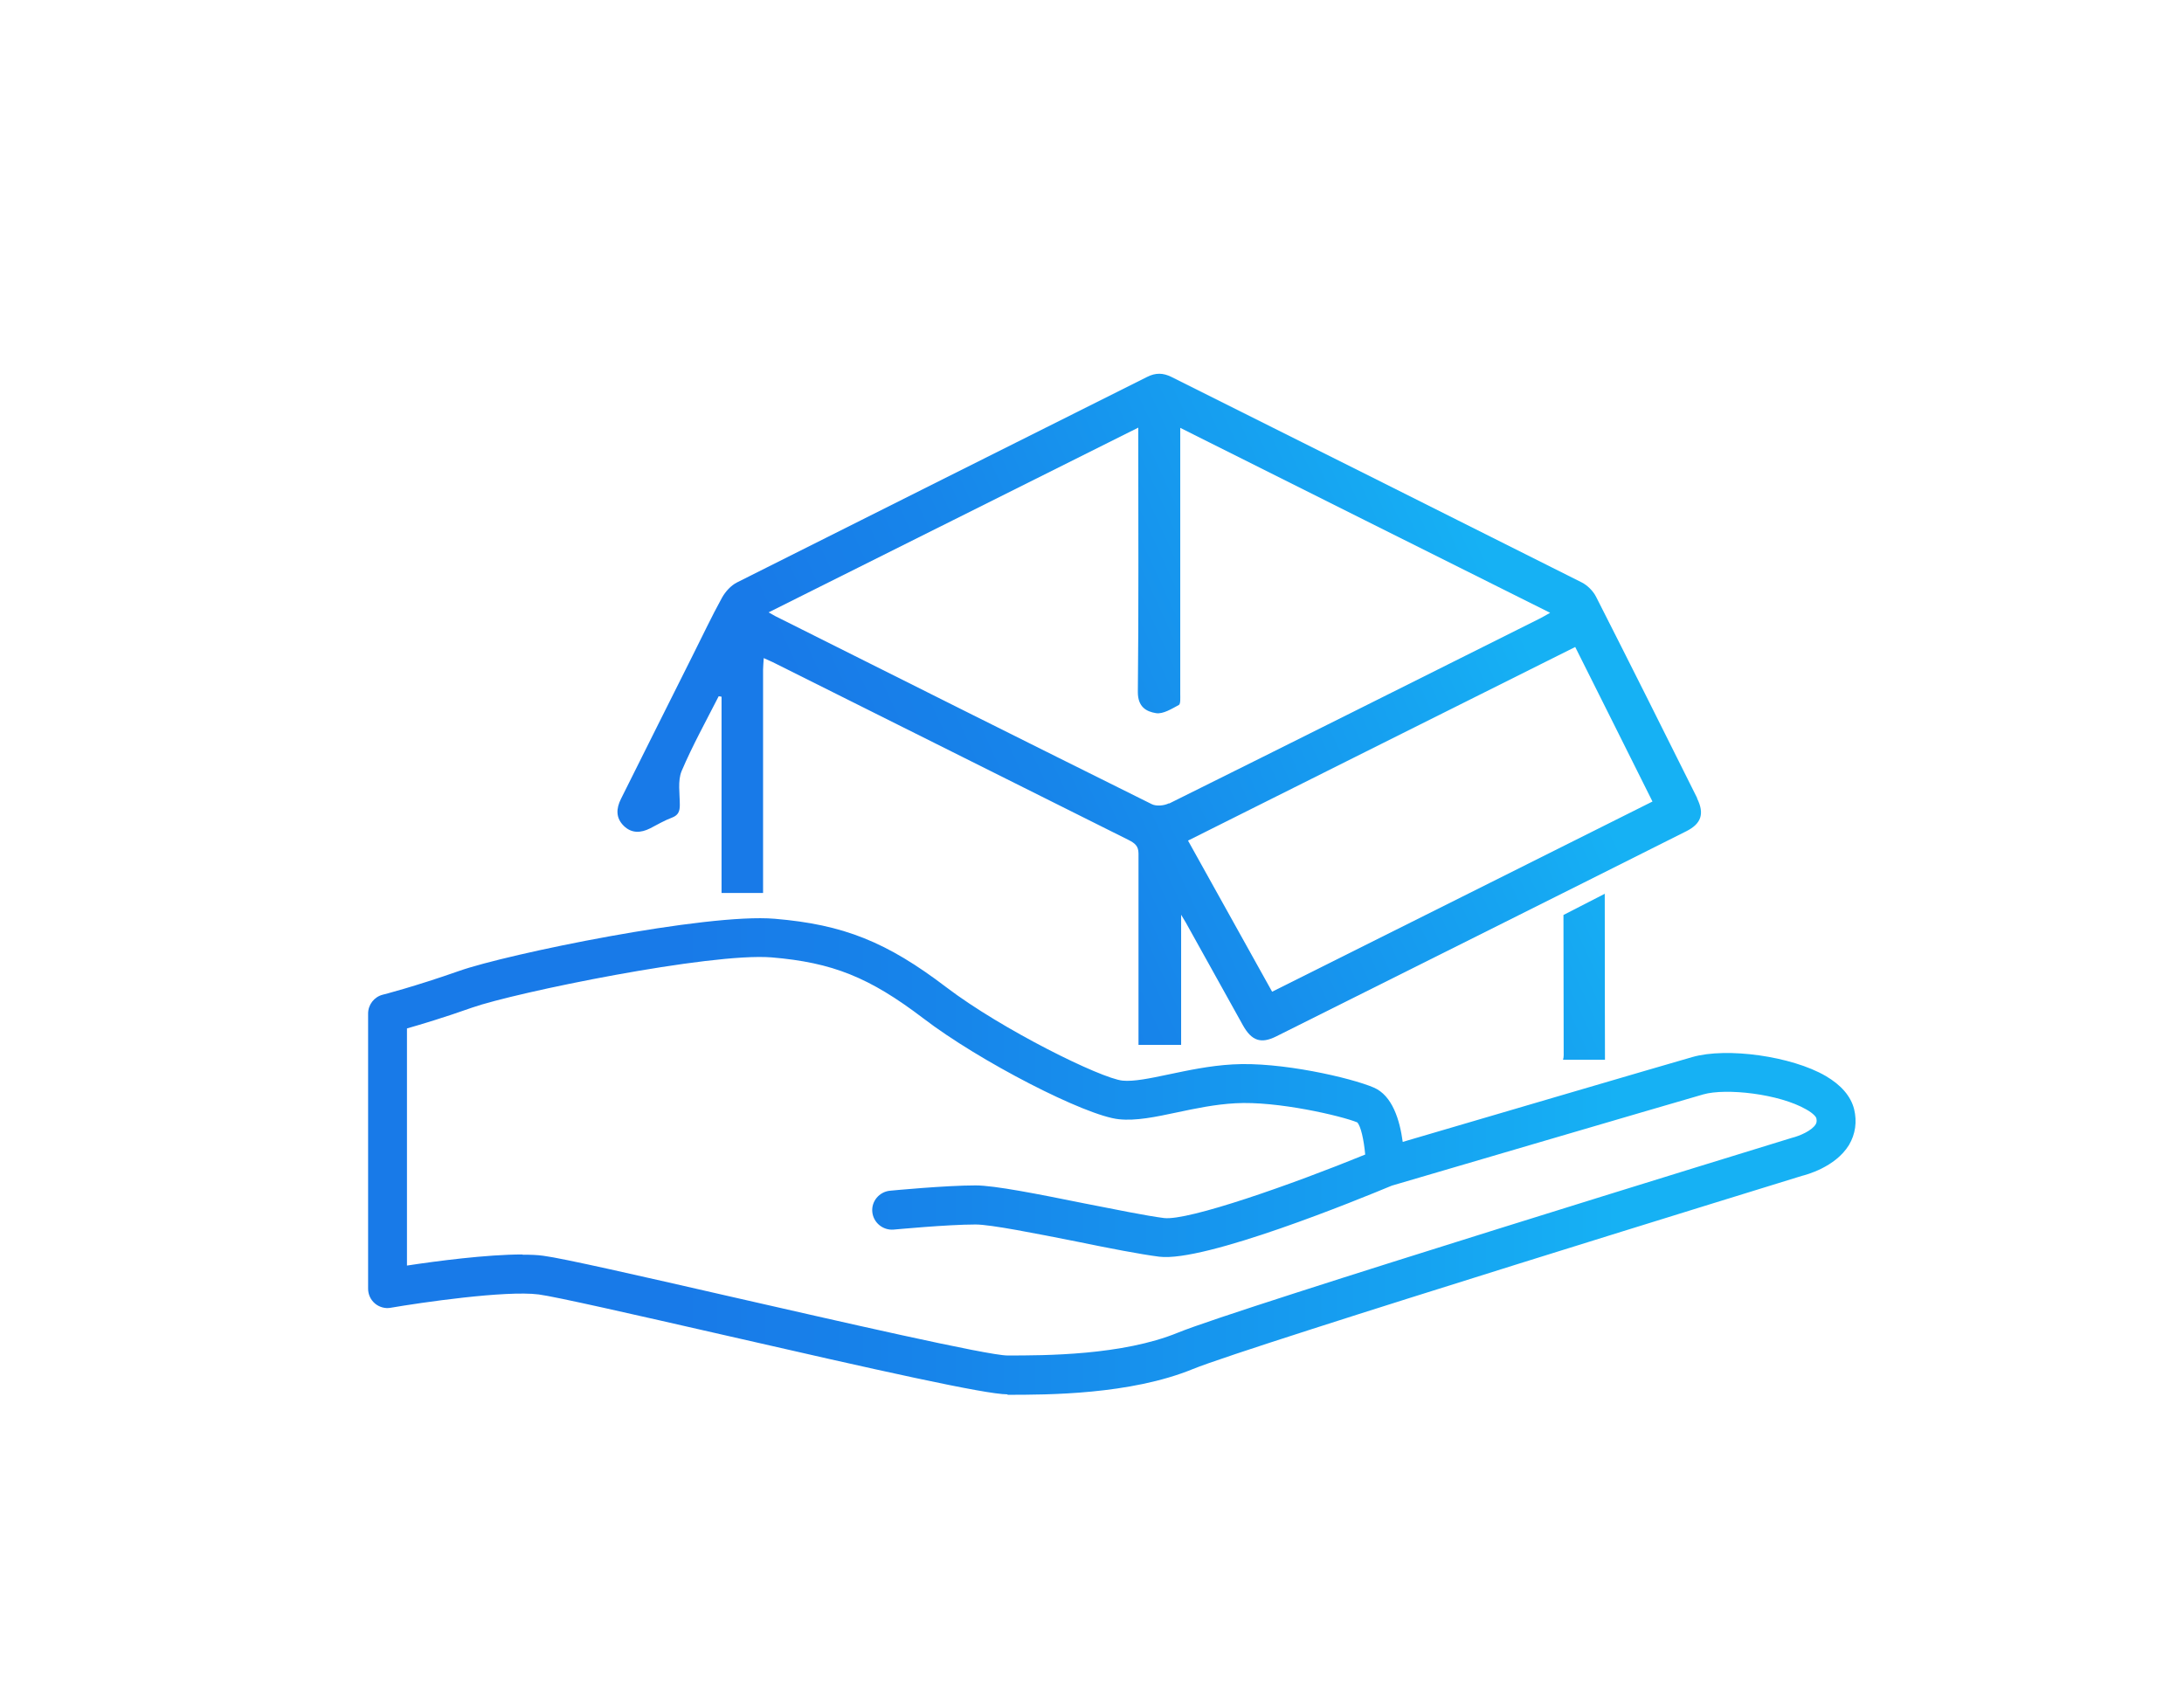 <?xml version="1.0" encoding="UTF-8"?><svg id="Livello_1" xmlns="http://www.w3.org/2000/svg" xmlns:xlink="http://www.w3.org/1999/xlink" viewBox="0 0 98.37 76"><defs><style>.cls-1{fill:#fff;}.cls-2{opacity:0;}.cls-3{fill:url(#Sfumatura_senza_nome_22);}.cls-4{fill:url(#Sfumatura_senza_nome_22-2);}.cls-5{fill:url(#Sfumatura_senza_nome_22-3);}.cls-6{fill:none;}</style><linearGradient id="Sfumatura_senza_nome_22" x1="16.57" y1="52.07" x2="83.58" y2="52.07" gradientUnits="userSpaceOnUse"><stop offset=".21" stop-color="#187ae8"/><stop offset=".39" stop-color="#1785ea"/><stop offset=".71" stop-color="#16a3f1"/><stop offset=".84" stop-color="#16b1f4"/></linearGradient><linearGradient id="Sfumatura_senza_nome_22-2" x1="37.85" y1="59.79" x2="82.21" y2="39.44" xlink:href="#Sfumatura_senza_nome_22"/><linearGradient id="Sfumatura_senza_nome_22-3" x1="30.16" y1="43.02" x2="74.52" y2="22.67" xlink:href="#Sfumatura_senza_nome_22"/></defs><path class="cls-3" d="M45.38,62.8c-1.01,0-5.78-1.07-12.94-2.71-3.81-.87-7.41-1.69-8.18-1.79-1.49-.19-5.32,.37-6.66,.6-.25,.05-.52-.03-.71-.19-.2-.17-.31-.41-.31-.67v-12.39c0-.4,.27-.75,.66-.85,.01,0,1.45-.37,3.44-1.07,2.15-.76,11.14-2.61,14.21-2.35,3.1,.26,5.05,1.04,7.74,3.09,2.5,1.9,6.96,4.1,7.93,4.2,.5,.05,1.23-.1,2.08-.28,.86-.18,1.83-.39,2.88-.45,2.15-.13,5.32,.6,6.35,1.04,.85,.36,1.18,1.48,1.31,2.45,3.03-.89,11.64-3.42,13.04-3.82,1.56-.45,4.48-.04,6.01,.85,.7,.41,1.13,.91,1.28,1.49,.14,.57,.06,1.13-.23,1.62-.62,1.01-1.96,1.35-2.12,1.39-.19,.06-24.83,7.64-27.43,8.7-2.83,1.16-6.56,1.16-8.35,1.16Zm-21.85-6.29c.36,0,.68,.01,.95,.05,.86,.11,4.33,.9,8.35,1.82,4.92,1.12,11.66,2.67,12.55,2.67,1.68,0,5.17,0,7.68-1.03,2.68-1.1,26.62-8.46,27.64-8.77,.37-.09,.91-.33,1.08-.61,.04-.07,.06-.14,.03-.28-.01-.04-.11-.2-.45-.39-1.23-.71-3.62-.97-4.64-.68-1.64,.47-13.21,3.87-14.03,4.11-1.49,.62-8.43,3.46-10.48,3.2-.86-.11-2.25-.38-3.71-.68-1.82-.36-3.87-.77-4.56-.77-1.28,0-3.67,.23-3.69,.23-.48,.04-.91-.31-.96-.79s.31-.91,.79-.96c.1-.01,2.5-.24,3.86-.24,.86,0,2.82,.39,4.9,.81,1.38,.27,2.8,.56,3.59,.66,1.1,.13,5.78-1.52,9.06-2.86-.06-.67-.2-1.29-.36-1.45-.71-.29-3.6-.97-5.49-.86-.92,.05-1.82,.24-2.62,.41-.99,.21-1.85,.39-2.62,.31-1.5-.15-6.29-2.61-8.82-4.55-2.42-1.84-4.08-2.51-6.83-2.74-2.76-.22-11.54,1.58-13.48,2.26-1.27,.45-2.31,.76-2.94,.94v10.68c1.31-.2,3.59-.5,5.2-.5Z"/><g><path class="cls-6" d="M69.81,27.59c-5.58-2.79-11.08-5.54-16.66-8.33v.66c0,3.77,0,7.55,0,11.32,0,.17,.03,.45-.06,.5-.32,.18-.71,.42-1.03,.37-.43-.07-.82-.28-.82-.95,.05-3.74,.02-7.48,.02-11.22v-.69c-5.6,2.8-11.09,5.55-16.65,8.32,.15,.09,.22,.14,.3,.17,5.65,2.83,11.3,5.66,16.96,8.47,.2,.1,.55,.06,.77-.04,5.56-2.76,11.12-5.54,16.67-8.32,.15-.07,.29-.16,.49-.27Z"/><path class="cls-6" d="M53.51,37.86c1.28,2.31,2.53,4.55,3.79,6.81,5.72-2.86,11.4-5.7,17.14-8.57-1.17-2.34-2.31-4.63-3.48-6.96-5.83,2.92-11.62,5.81-17.44,8.72Z"/><path class="cls-4" d="M72.29,40.25l-1.87,.96c0,.54,.01,5.4,.01,6.32,0,.08-.01,.14-.03,.2h1.89c0-1.33-.01-2.59-.01-7.49Z"/><path class="cls-5" d="M76.44,35.94c-1.51-3.03-3.02-6.05-4.55-9.06-.13-.26-.39-.52-.65-.65-6.15-3.09-12.31-6.17-18.47-9.25-.38-.19-.72-.2-1.11,0-6.15,3.08-12.31,6.16-18.46,9.25-.28,.14-.53,.42-.68,.69-.47,.85-.88,1.73-1.32,2.6-1.08,2.15-2.15,4.3-3.23,6.46-.22,.44-.24,.86,.13,1.22,.35,.34,.76,.32,1.18,.11,.33-.17,.65-.36,1-.49,.28-.11,.34-.29,.34-.57,0-.51-.1-1.08,.08-1.52,.49-1.15,1.1-2.25,1.67-3.37,.04,0,.09,.01,.13,.02v.56c0,2.76,0,5.52,0,8.28h1.87c0-3.35,0-6.71,0-10.06,0-.15,.02-.31,.03-.52,.21,.1,.37,.16,.52,.24,5.3,2.65,10.6,5.3,15.91,7.95,.27,.14,.45,.26,.45,.61,0,2.87,0,5.74,0,8.62h1.92v-5.86c.11,.18,.16,.26,.21,.35,.86,1.55,1.72,3.09,2.58,4.64,.39,.69,.81,.83,1.49,.49,6.16-3.08,12.32-6.15,18.47-9.24,.68-.34,.83-.79,.49-1.48Zm-23.79,.24c-.22,.11-.57,.14-.77,.04-5.66-2.81-11.31-5.64-16.96-8.47-.08-.04-.15-.09-.3-.17,5.56-2.78,11.05-5.52,16.65-8.32v.69c0,3.74,.02,7.48-.02,11.22,0,.67,.38,.88,.82,.95,.32,.05,.71-.2,1.03-.37,.08-.05,.06-.33,.06-.5,0-3.77,0-7.55,0-11.32v-.66c5.57,2.79,11.07,5.54,16.66,8.33-.21,.12-.35,.2-.49,.27-5.56,2.78-11.11,5.56-16.67,8.32Zm4.65,8.49c-1.26-2.26-2.5-4.5-3.79-6.81,5.82-2.91,11.61-5.81,17.44-8.72,1.17,2.34,2.32,4.63,3.48,6.96-5.74,2.87-11.41,5.71-17.14,8.57Z"/></g><g class="cls-2"><rect class="cls-1" width="98.37" height="76"/></g></svg>